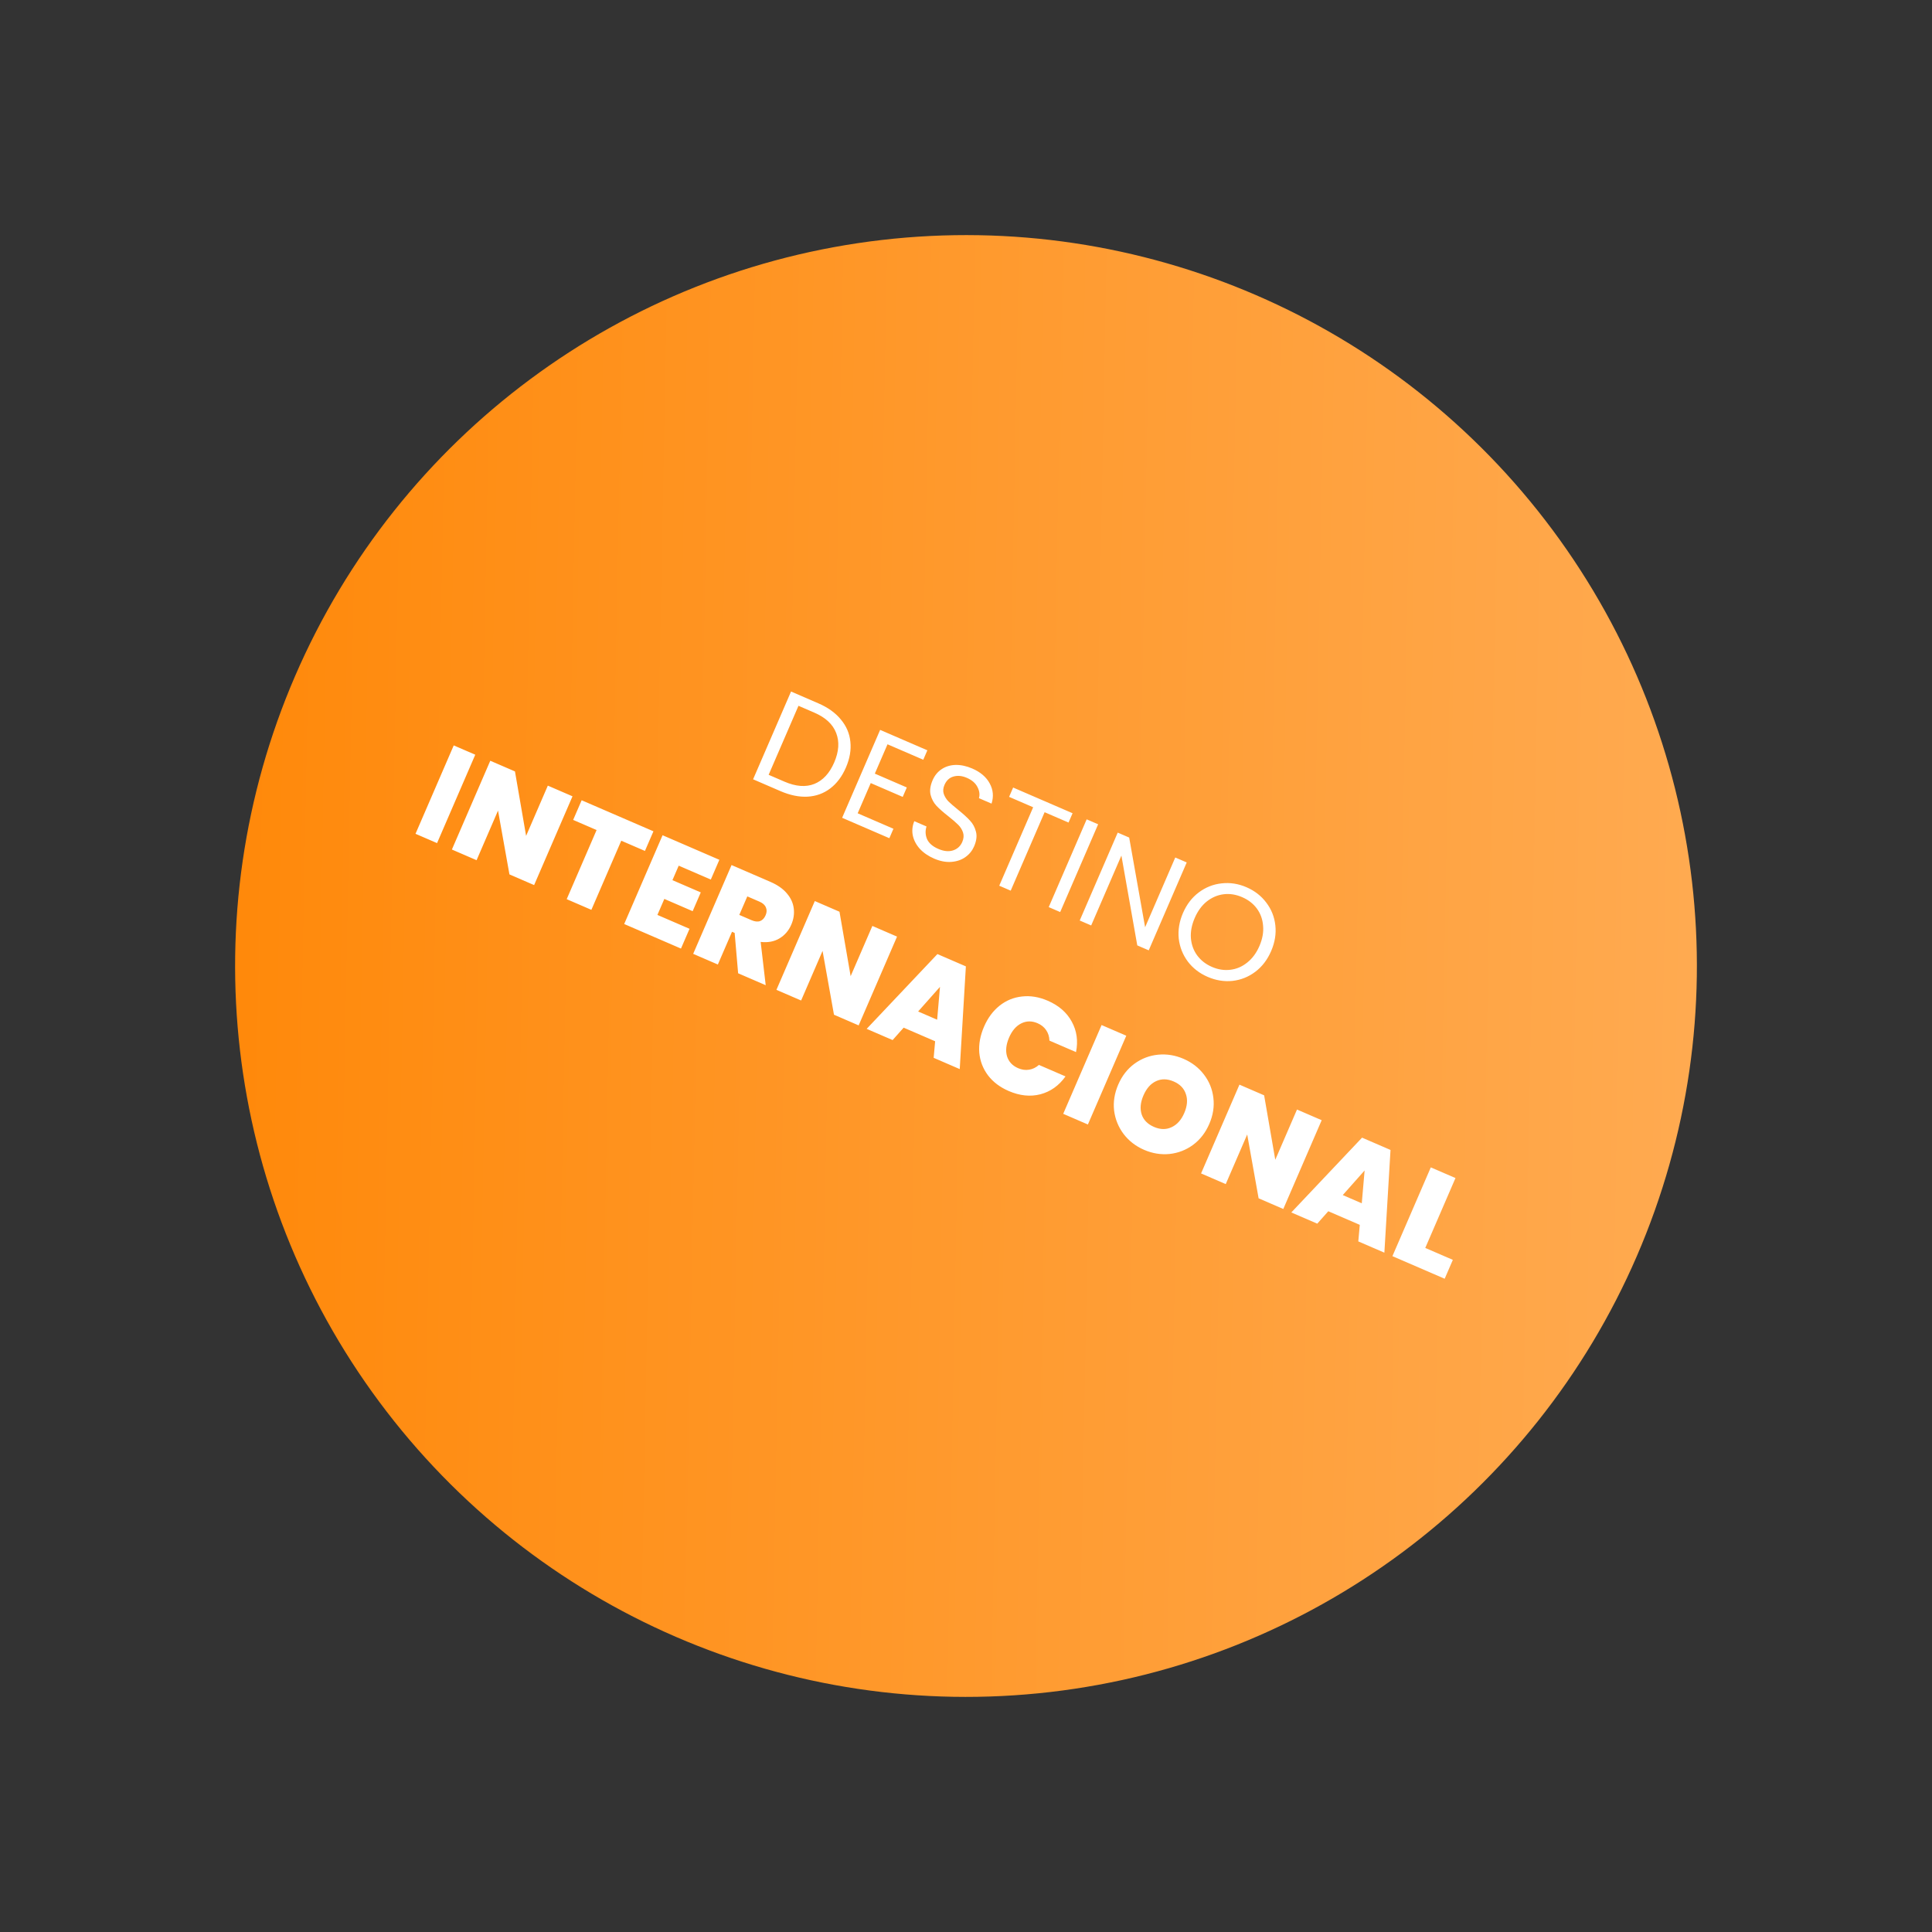 <svg xmlns="http://www.w3.org/2000/svg" width="189" height="189" viewBox="0 0 189 189" fill="none"><rect x="0" y="0" width="189" height="189" fill="#333333" stroke="none"/><circle cx="94.5" cy="94.5" r="71.5" transform="rotate(23.381 94.5 94.5)" fill="url(#paint0_linear_2001_33)"></circle><path d="M80.058 68.805C80.994 69.209 81.727 69.736 82.256 70.383C82.796 71.027 83.107 71.751 83.188 72.556C83.277 73.364 83.132 74.208 82.752 75.087C82.372 75.966 81.857 76.649 81.207 77.138C80.569 77.623 79.83 77.888 78.991 77.935C78.164 77.977 77.282 77.796 76.346 77.391L73.672 76.235L77.385 67.649L80.058 68.805ZM76.745 76.467C77.854 76.946 78.826 77.02 79.661 76.689C80.5 76.35 81.148 75.651 81.606 74.591C82.068 73.524 82.132 72.562 81.8 71.707C81.476 70.856 80.764 70.192 79.664 69.716L78.112 69.045L75.193 75.796L76.745 76.467ZM86.822 72.811L85.581 75.681L88.71 77.034L88.31 77.958L85.181 76.605L83.903 79.561L87.401 81.074L87.002 81.998L82.382 80.001L86.1 71.402L90.719 73.399L90.32 74.323L86.822 72.811ZM91.383 83.995C90.817 83.75 90.35 83.431 89.984 83.038C89.629 82.641 89.401 82.211 89.299 81.748C89.2 81.277 89.248 80.805 89.442 80.333L90.637 80.85C90.504 81.27 90.521 81.682 90.688 82.086C90.867 82.484 91.235 82.805 91.794 83.046C92.327 83.277 92.803 83.326 93.221 83.195C93.65 83.059 93.955 82.781 94.136 82.363C94.278 82.034 94.303 81.728 94.211 81.445C94.119 81.161 93.961 80.908 93.736 80.684C93.511 80.46 93.195 80.187 92.789 79.865C92.286 79.472 91.894 79.127 91.613 78.83C91.34 78.537 91.148 78.181 91.037 77.762C90.937 77.339 91.003 76.86 91.233 76.326C91.436 75.858 91.734 75.495 92.129 75.237C92.523 74.978 92.976 74.843 93.489 74.83C94.009 74.822 94.549 74.938 95.107 75.179C95.912 75.527 96.482 76.012 96.817 76.635C97.16 77.261 97.221 77.921 96.999 78.615L95.767 78.082C95.868 77.736 95.82 77.374 95.623 76.996C95.429 76.61 95.082 76.309 94.581 76.092C94.113 75.89 93.677 75.848 93.275 75.966C92.877 76.077 92.583 76.35 92.395 76.785C92.26 77.097 92.236 77.389 92.323 77.66C92.419 77.936 92.571 78.182 92.779 78.398C93 78.611 93.315 78.884 93.727 79.217C94.226 79.618 94.614 79.972 94.892 80.277C95.173 80.574 95.367 80.936 95.475 81.362C95.587 81.781 95.525 82.261 95.291 82.803C95.11 83.222 94.828 83.569 94.447 83.842C94.065 84.116 93.607 84.274 93.073 84.315C92.538 84.357 91.975 84.25 91.383 83.995ZM104.926 79.556L104.531 80.467L102.191 79.455L98.873 87.13L97.752 86.645L101.07 78.971L98.717 77.953L99.111 77.042L104.926 79.556ZM107.426 80.637L103.714 89.223L102.593 88.739L106.305 80.152L107.426 80.637ZM112.376 92.968L111.255 92.483L109.702 83.697L106.746 90.534L105.625 90.049L109.342 81.451L110.463 81.935L112.022 90.709L114.972 83.885L116.093 84.369L112.376 92.968ZM118.142 95.563C117.346 95.219 116.699 94.72 116.201 94.066C115.708 93.404 115.412 92.657 115.313 91.825C115.227 90.989 115.364 90.151 115.727 89.314C116.089 88.476 116.603 87.806 117.268 87.304C117.945 86.798 118.692 86.502 119.509 86.416C120.329 86.323 121.138 86.448 121.934 86.792C122.739 87.14 123.388 87.645 123.882 88.307C124.379 88.961 124.673 89.702 124.763 90.53C124.853 91.359 124.716 92.196 124.35 93.042C123.984 93.888 123.469 94.562 122.803 95.064C122.138 95.566 121.395 95.863 120.575 95.957C119.758 96.043 118.947 95.911 118.142 95.563ZM118.563 94.59C119.162 94.849 119.761 94.942 120.358 94.869C120.963 94.799 121.513 94.564 122.008 94.164C122.511 93.767 122.909 93.228 123.204 92.547C123.502 91.857 123.622 91.197 123.563 90.567C123.516 89.932 123.314 89.373 122.959 88.887C122.603 88.402 122.121 88.028 121.514 87.765C120.906 87.503 120.303 87.408 119.706 87.481C119.109 87.555 118.559 87.79 118.056 88.186C117.565 88.578 117.17 89.119 116.872 89.809C116.578 90.491 116.454 91.149 116.501 91.783C116.557 92.421 116.762 92.983 117.118 93.468C117.482 93.957 117.963 94.331 118.563 94.59ZM46.493 73.83L42.755 82.478L40.648 81.567L44.387 72.92L46.493 73.83ZM52.251 86.584L49.837 85.54L48.72 79.296L46.622 84.15L44.207 83.106L47.962 74.421L50.377 75.465L51.467 81.771L53.592 76.855L56.006 77.899L52.251 86.584ZM63.923 81.322L63.092 83.244L60.776 82.243L57.852 89.006L55.438 87.962L58.362 81.199L56.07 80.208L56.901 78.286L63.923 81.322ZM66.395 84.686L65.782 86.103L68.554 87.301L67.76 89.137L64.989 87.938L64.312 89.503L67.454 90.861L66.617 92.795L61.062 90.393L64.816 81.708L70.372 84.11L69.536 86.044L66.395 84.686ZM72.208 95.212L71.868 91.264L71.61 91.152L70.225 94.355L67.811 93.311L71.565 84.626L75.372 86.272C76.07 86.574 76.608 86.952 76.986 87.408C77.368 87.856 77.589 88.347 77.651 88.88C77.716 89.406 77.635 89.931 77.408 90.457C77.153 91.048 76.763 91.498 76.239 91.808C75.727 92.113 75.118 92.225 74.412 92.144L74.906 96.379L72.208 95.212ZM72.323 89.501L73.518 90.018C73.847 90.16 74.127 90.188 74.359 90.103C74.591 90.018 74.77 89.828 74.898 89.532C75.019 89.253 75.027 88.998 74.922 88.767C74.828 88.532 74.622 88.345 74.301 88.207L73.106 87.69L72.323 89.501ZM83.999 100.31L81.585 99.266L80.468 93.022L78.37 97.876L75.955 96.832L79.71 88.147L82.124 89.191L83.215 95.496L85.34 90.581L87.754 91.625L83.999 100.31ZM91.481 101.863L88.402 100.532L87.321 101.746L84.783 100.649L91.704 93.333L94.488 94.537L93.887 104.585L91.337 103.482L91.481 101.863ZM91.677 99.754L91.955 96.541L89.817 98.95L91.677 99.754ZM96.264 100.436C96.633 99.582 97.138 98.899 97.779 98.386C98.431 97.869 99.166 97.568 99.983 97.482C100.803 97.388 101.64 97.526 102.495 97.896C103.579 98.364 104.364 99.05 104.851 99.953C105.342 100.847 105.479 101.837 105.263 102.923L102.664 101.8C102.65 101.404 102.54 101.059 102.336 100.766C102.139 100.476 101.86 100.253 101.499 100.097C100.94 99.856 100.406 99.863 99.895 100.12C99.396 100.372 99.003 100.831 98.715 101.496C98.424 102.17 98.356 102.779 98.51 103.323C98.677 103.863 99.039 104.253 99.597 104.495C99.959 104.651 100.312 104.702 100.658 104.646C101.012 104.595 101.338 104.438 101.636 104.177L104.235 105.301C103.592 106.202 102.775 106.785 101.783 107.048C100.796 107.304 99.76 107.197 98.676 106.728C97.822 106.359 97.146 105.848 96.649 105.194C96.155 104.532 95.871 103.79 95.798 102.969C95.736 102.143 95.891 101.299 96.264 100.436ZM110.179 101.32L106.424 110.005L104.01 108.961L107.764 100.276L110.179 101.32ZM111.926 112.486C111.113 112.134 110.447 111.622 109.929 110.95C109.414 110.269 109.101 109.505 108.99 108.658C108.89 107.806 109.025 106.953 109.394 106.098C109.763 105.244 110.291 104.566 110.976 104.063C111.673 103.555 112.444 103.26 113.289 103.177C114.134 103.094 114.963 103.228 115.776 103.579C116.598 103.934 117.263 104.446 117.773 105.115C118.292 105.788 118.601 106.55 118.7 107.402C118.803 108.246 118.67 109.095 118.301 109.949C117.932 110.803 117.403 111.486 116.714 111.997C116.028 112.5 115.261 112.797 114.413 112.889C113.568 112.972 112.739 112.837 111.926 112.486ZM112.895 110.244C113.511 110.51 114.083 110.518 114.61 110.269C115.145 110.023 115.558 109.563 115.849 108.889C116.148 108.199 116.201 107.579 116.01 107.029C115.831 106.474 115.434 106.063 114.818 105.797C114.194 105.527 113.618 105.517 113.091 105.767C112.567 106.008 112.156 106.474 111.858 107.164C111.563 107.845 111.506 108.464 111.685 109.019C111.867 109.566 112.271 109.974 112.895 110.244ZM125.54 118.27L123.125 117.226L122.009 110.982L119.91 115.836L117.496 114.792L121.25 106.107L123.665 107.151L124.755 113.456L126.88 108.541L129.295 109.585L125.54 118.27ZM133.022 119.823L129.942 118.491L128.862 119.706L126.324 118.609L133.245 111.292L136.029 112.496L135.428 122.544L132.878 121.442L133.022 119.823ZM133.217 117.714L133.495 114.501L131.357 116.91L133.217 117.714ZM139.428 122.081L142.126 123.247L141.327 125.095L136.215 122.885L139.969 114.2L142.384 115.244L139.428 122.081Z" fill="white"></path><defs><linearGradient id="paint0_linear_2001_33" x1="11" y1="135.5" x2="166" y2="72" gradientUnits="userSpaceOnUse"><stop stop-color="#FF8400"></stop><stop offset="1" stop-color="#FFAB52"></stop></linearGradient></defs></svg>